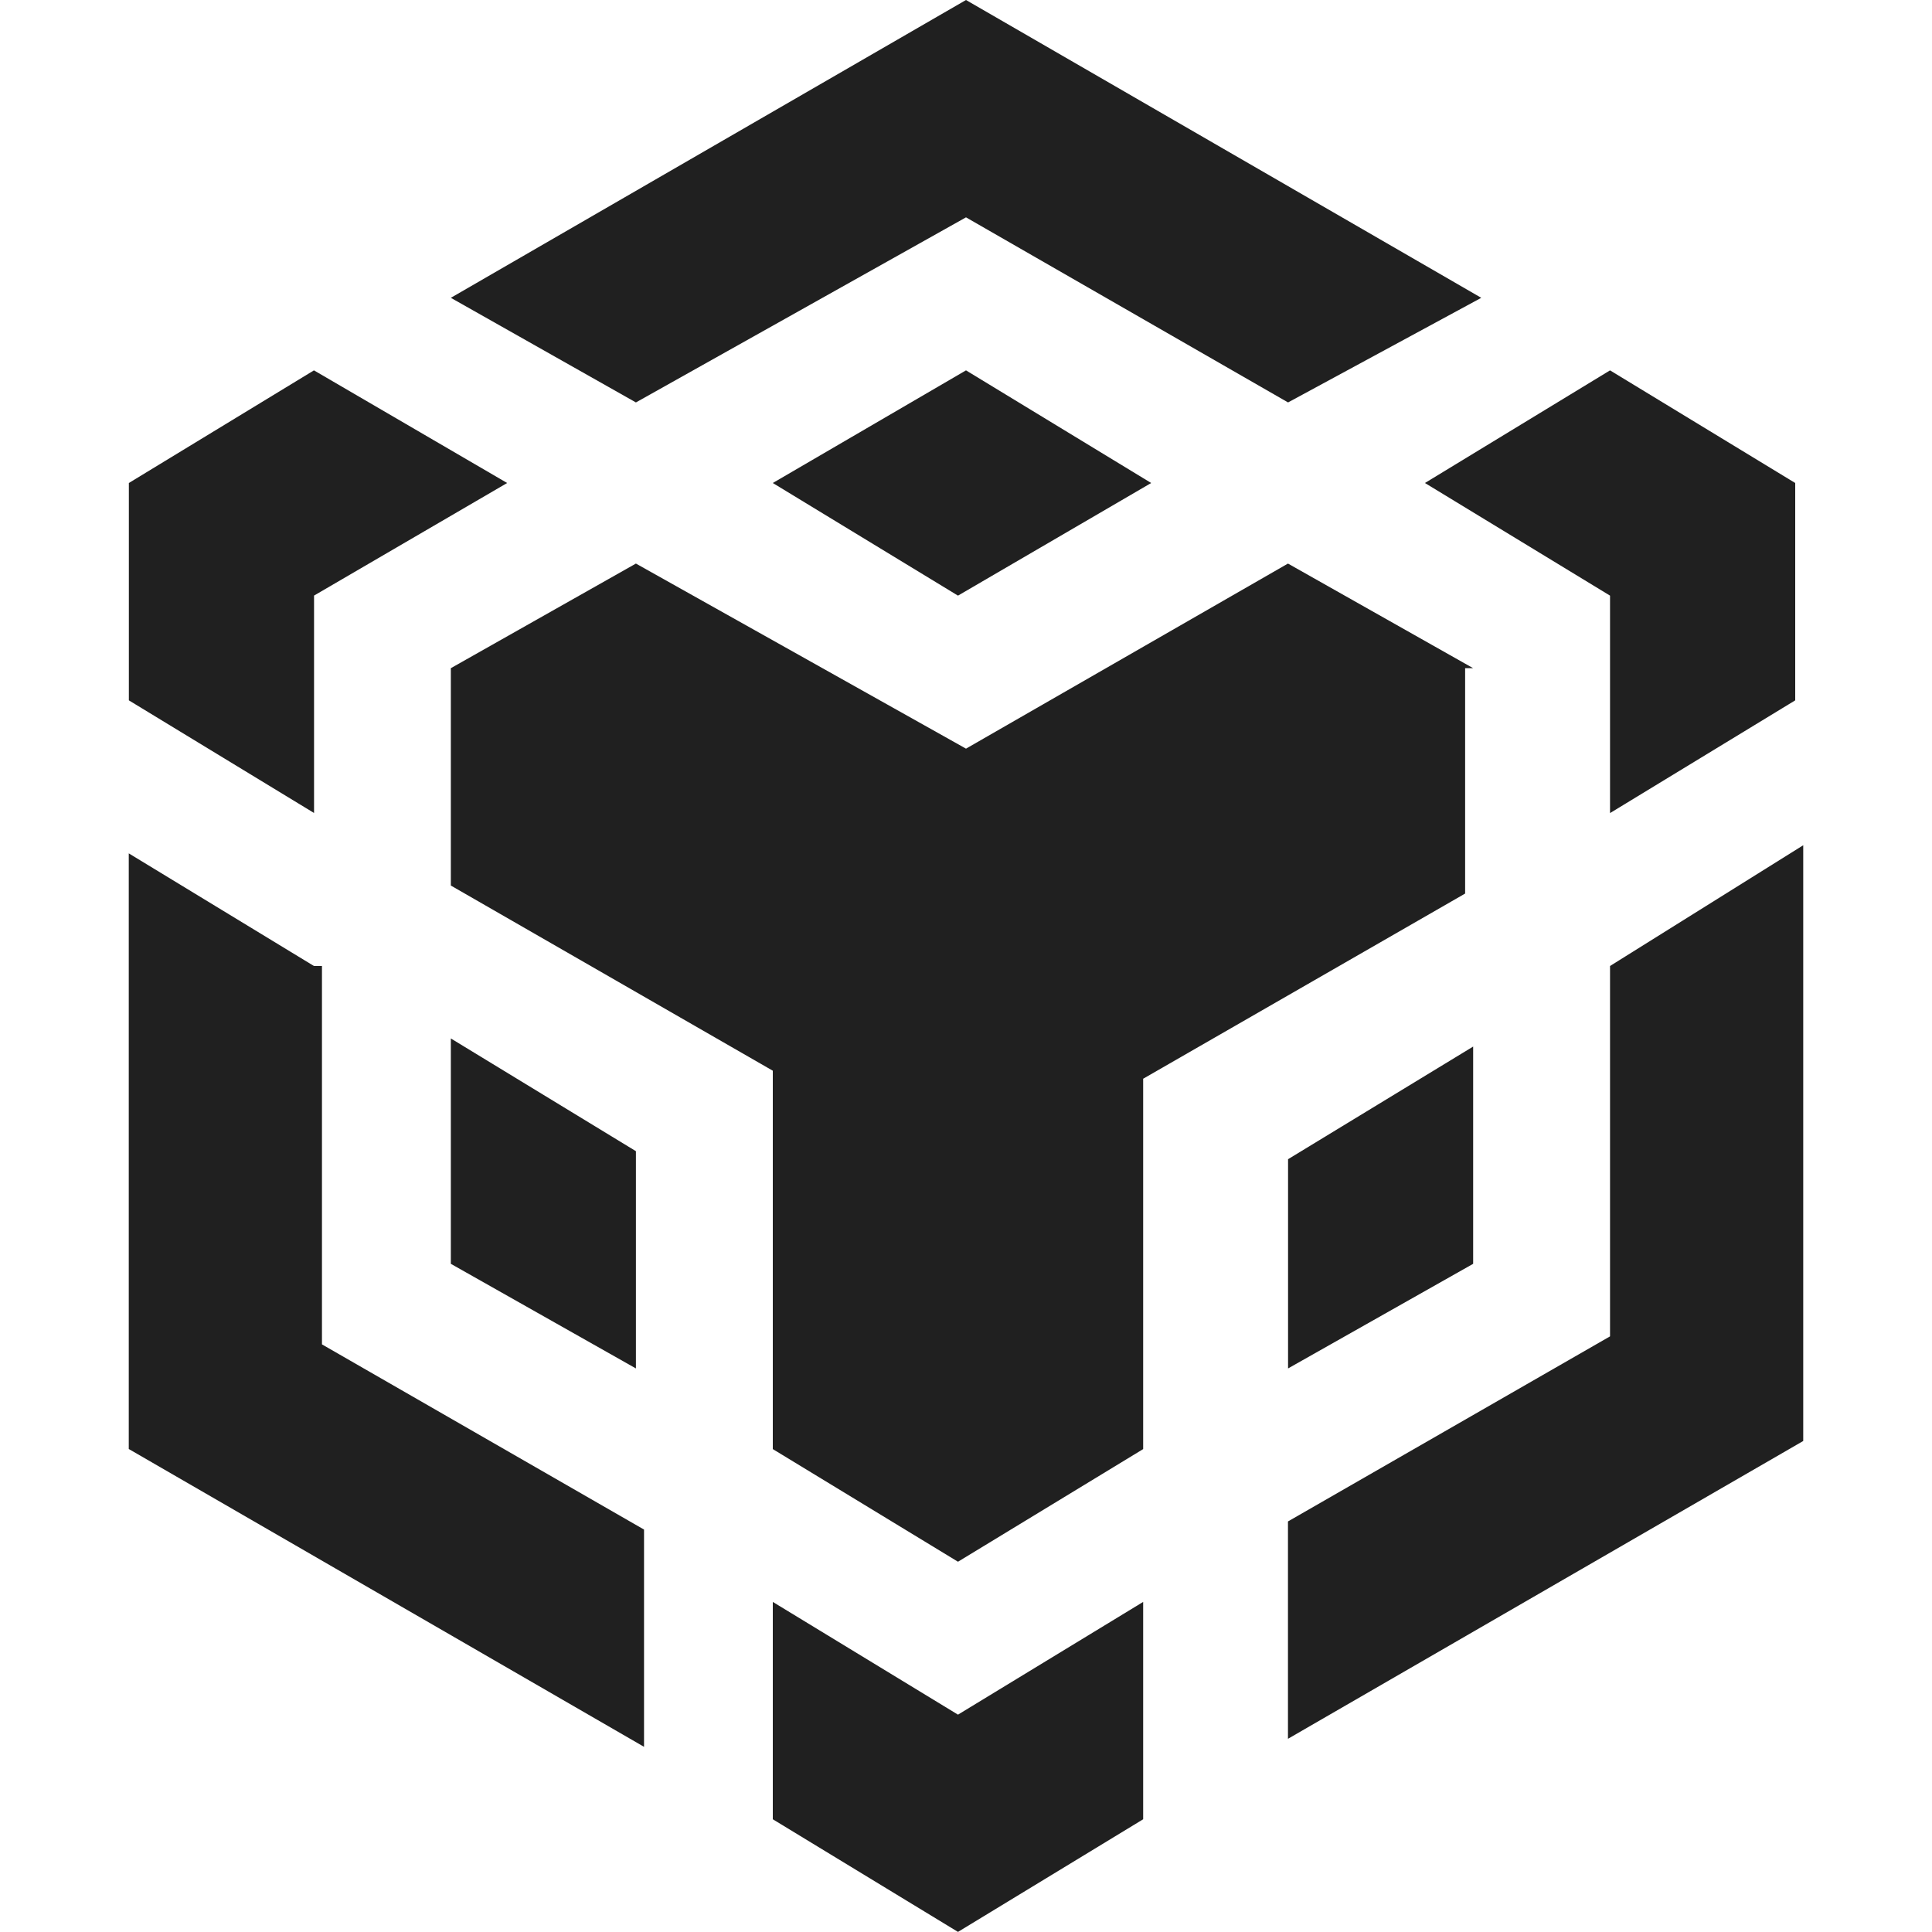 <svg width="20" height="20" viewBox="0 0 20 20" fill="none" xmlns="http://www.w3.org/2000/svg">
<g clip-path="url(#clip0_448_557)">
<path d="M4.667 3.083L10 0L15.334 3.083L13.334 4.166L10 2.25L6.583 4.166L4.667 3.083ZM15.25 6.917L13.333 5.834L10 7.75L6.583 5.834L4.667 6.917V9.167L8 11.084V15.001L9.917 16.167L11.834 15.001V11.167L15.167 9.25V6.917H15.25ZM15.25 13.083V10.834L13.334 12V14.166L15.25 13.083ZM16.667 13.834L13.333 15.75V18L18.667 14.917V8.75L16.667 10V13.834ZM14.751 5L16.667 6.166V8.417L18.584 7.25V5L16.667 3.834L14.751 5ZM8 16.583V18.833L9.917 19.999L11.834 18.833V16.583L9.917 17.75L8 16.583ZM4.667 13.083L6.583 14.166V11.917L4.667 10.75V13.083ZM8 5L9.917 6.166L11.917 5L10 3.834L8 5ZM3.25 6.166L5.25 5L3.25 3.834L1.334 5V7.25L3.251 8.416V6.166H3.25ZM3.25 10L1.333 8.834V15L6.667 18.083V15.834L3.333 13.917V10H3.25Z" fill="#202020"/>
</g>
<defs>
<clipPath id="clip0_448_557">
<rect width="20" height="20" fill="white"/>
</clipPath>
</defs>
</svg>
